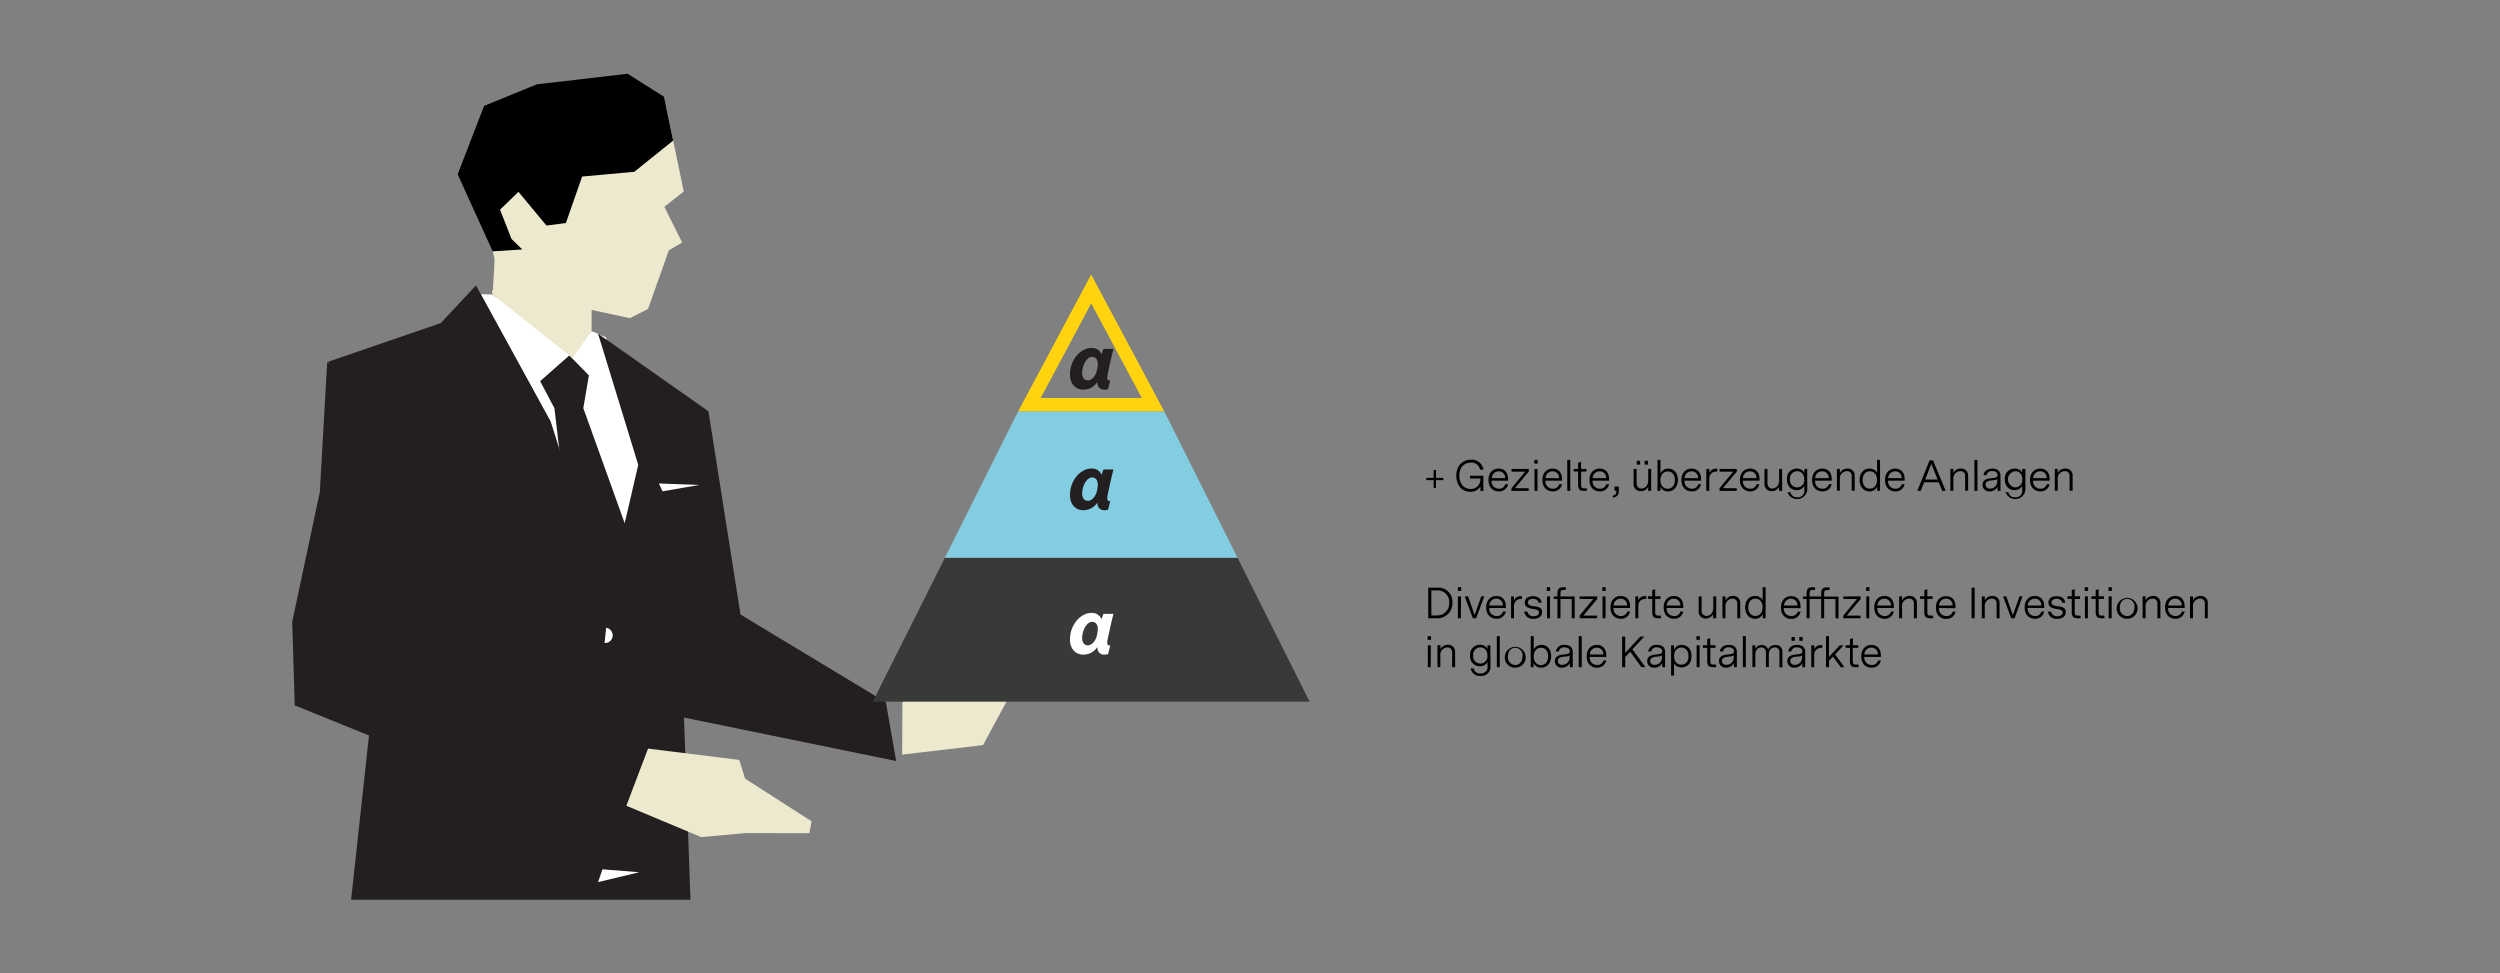 <svg id="Layer_1" data-name="Layer 1" xmlns="http://www.w3.org/2000/svg" viewBox="0 0 735.66 286.46"><rect x="0" y="0" width="735.66" height="286.46" fill="#808080" stroke="none"/><defs><style>.cls-1{fill:#fff;}.cls-2{fill:#231f20;}.cls-3{fill:#ede9cf;}.cls-4{fill:#ffd40e;}.cls-5{fill:#373a36;}.cls-6{fill:#83cde3;}</style></defs><polygon class="cls-1" points="186.17 155.28 166.82 133.27 164.25 125.19 143.63 87.58 147.12 87.66 169.79 105.68 176.4 98.5 178.3 99.26 190.17 138.03 186.17 155.28"/><polygon class="cls-1" points="196.28 143.53 197.36 145.84 208.23 143.97 196.28 143.53"/><polygon class="cls-1" points="175.99 259.57 188.1 256.67 177.29 255.81 175.99 259.57"/><polygon class="cls-1" points="183.82 153.96 164.56 132.06 162 124.01 141.49 86.58 144.96 86.66 167.53 104.59 174.09 97.45 175.99 98.21 187.8 136.79 183.82 153.96"/><polygon class="cls-2" points="202.47 244.72 203.18 264.76 103.32 264.76 108.58 216.43 109.8 205.19 95.48 198.03 96.65 106.86 96.66 106.41 129.69 95.08 140.06 83.99 141.49 86.58 162.01 124.02 164.56 132.05 164.56 132.06 164.57 132.06 178.64 176.34 183.83 153.97 183.83 153.96 184.08 152.89 187.81 136.79 176.16 98.76 175.99 98.21 176.39 98.5 176.4 98.5 178.53 99.99 208.47 121.02 217.91 180.84 260.69 206.67 263.7 223.94 201.28 211.15 201.65 221.65 202.47 244.72"/><path class="cls-1" d="M180.23,215.29a2.34,2.34,0,0,1,.42,4.67Z"/><path class="cls-1" d="M178.37,184.73a2.26,2.26,0,0,1-.47,4.49Z"/><polygon class="cls-1" points="175.99 259.57 188.1 256.67 177.29 255.81 175.99 259.57"/><polygon class="cls-1" points="193.88 142.27 194.96 144.57 205.78 142.7 193.88 142.27"/><polygon class="cls-2" points="158.95 112.16 167.53 104.59 173.29 110.46 171.65 120.1 184.79 156.65 178.36 181.41 165.21 137.55 163.15 120.14 158.95 112.16"/><polygon class="cls-3" points="190.7 220.29 217.54 223.62 219.26 229.13 238.82 241.68 238.17 245.19 219.43 245.15 206.3 246.32 184.31 237.1 190.7 220.29"/><polygon class="cls-2" points="177.75 244.46 189.32 215.53 121.33 188.88 122.77 126.98 96.28 106.57 94.11 144.78 85.99 182.97 86.73 207.57 177.75 244.46"/><polygon class="cls-3" points="146.08 67.18 144.96 86.66 168.46 105.34 174.09 97.45 174.09 90.85 188.42 73.14 192.61 41.42 184.31 35.6 160.41 30.64 154 36.11 156.71 41.42 149.95 45.13 147.69 54.79 142.86 46.25 140.59 56.71 146.08 67.18"/><path class="cls-3" d="M185.34,93.62l-13.48-2.9L168.21,98,144.7,86.13l2-5.52-.28-.85c-1.22-4.68-6.93-27.15-3.19-37.17,6.28-16.86,26.88-27.06,52.82-10.68,2.24,10.12,5.15,24.44,5.15,24.44l-5.71,4.5,5.24,10.49-3.93,2.34-2.53,7.21L193.11,84l-.18.65-2.25,6.28Z"/><polygon points="153.69 73.4 150.51 70.31 147.14 61.69 152.57 56.45 160.81 66.37 166.52 65.62 171.3 51.95 186.65 50.55 198.08 41.37 195.36 28.45 184.69 21.71 158 24.8 142.45 31.16 134.68 51.3 144.98 73.96 153.69 73.4"/><polygon class="cls-3" points="265.55 206.61 286.79 191.16 292.11 197.8 315.42 199.09 316.58 202.49 296.89 205.13 289.27 219.25 265.48 222.05 265.55 206.61"/><path class="cls-4" d="M321.1,89.29,336,117.12H306.24L321.1,89.29m0-8.5-21.53,40.33h43.06L321.1,80.79Z"/><polygon class="cls-5" points="385.38 206.48 256.82 206.48 278.05 164.12 364.16 164.12 385.38 206.48"/><polygon class="cls-6" points="364.16 164.12 278.05 164.12 299.57 121.12 342.63 121.12 364.16 164.12"/><path class="cls-1" d="M322.83,190.5a4.86,4.86,0,0,1-4.05,2.13c-2.21,0-3.92-1.63-3.92-4.41,0-4.78,3.48-7.85,6.17-7.85a3,3,0,0,1,3.07,1.75h.1a14.09,14.09,0,0,1,.53-1.49h2.93c-.2.72-.44,1.75-.65,2.59-.39,1.73-.77,3.46-1.08,5s.14,1.77.77,1.72l-.63,2.52a2.77,2.77,0,0,1-1.08.17c-1.25,0-2-.74-2.09-2.13Zm-2.71-.6c1.1,0,2.09-1.18,2.47-2.29a5.9,5.9,0,0,0,.31-1.27,7.13,7.13,0,0,0,.15-1.2c0-1.25-.58-2.16-1.68-2.16-1.54,0-2.93,2.43-2.93,4.8C318.44,189.05,319.06,189.9,320.12,189.9Z"/><path class="cls-2" d="M322.83,148a4.84,4.84,0,0,1-4.05,2.14c-2.21,0-3.92-1.63-3.92-4.42,0-4.77,3.48-7.84,6.17-7.84a3,3,0,0,1,3.07,1.75h.1a14.09,14.09,0,0,1,.53-1.49h2.93c-.2.72-.44,1.75-.65,2.59-.39,1.73-.77,3.46-1.08,5s.14,1.78.77,1.73l-.63,2.52a2.77,2.77,0,0,1-1.08.17c-1.25,0-2-.74-2.09-2.14Zm-2.71-.6c1.1,0,2.09-1.17,2.47-2.28a5.9,5.9,0,0,0,.31-1.27,7.13,7.13,0,0,0,.15-1.2c0-1.25-.58-2.16-1.68-2.16-1.54,0-2.93,2.43-2.93,4.8C318.44,146.53,319.06,147.37,320.12,147.37Z"/><path class="cls-2" d="M322.83,112.52a4.84,4.84,0,0,1-4.05,2.14c-2.21,0-3.92-1.63-3.92-4.42,0-4.77,3.48-7.84,6.17-7.84a3,3,0,0,1,3.07,1.75h.1a14.09,14.09,0,0,1,.53-1.49h2.93c-.2.72-.44,1.75-.65,2.59-.39,1.73-.77,3.46-1.08,5s.14,1.78.77,1.73l-.63,2.52a2.77,2.77,0,0,1-1.08.17c-1.25,0-2-.74-2.09-2.14Zm-2.71-.6c1.1,0,2.09-1.17,2.47-2.28a5.9,5.9,0,0,0,.31-1.27,7.13,7.13,0,0,0,.15-1.2c0-1.25-.58-2.16-1.68-2.16-1.54,0-2.93,2.43-2.93,4.8C318.44,111.08,319.06,111.92,320.12,111.92Z"/><path d="M427.4,177.28a4.4,4.4,0,0,1-4.51,4.65h-2.61v-9H423A4.12,4.12,0,0,1,427.4,177.28Zm-.95.06a3.36,3.36,0,0,0-3.48-3.6H421.2v7.36h1.7A3.53,3.53,0,0,0,426.45,177.34Z"/><path d="M430,173.88h-1V172.8h1Zm-.06,1.61H429v6.44h.88Z"/><path d="M434.37,181.93h-.95L431,175.49H432l1.93,5.54,1.94-5.55h.91Z"/><path d="M438.24,178.92a2.11,2.11,0,0,0,2.14,2.35,1.79,1.79,0,0,0,1.89-1.32h.82a2.64,2.64,0,0,1-2.75,2.13c-1.54,0-3-1.06-3-3.35s1.45-3.36,3-3.36,2.77,1,2.77,3.12v.43Zm0-.74h4a1.86,1.86,0,0,0-1.91-2A2,2,0,0,0,438.26,178.18Z"/><path d="M447.86,176.25h-.2a2,2,0,0,0-2.14,2.26v3.42h-.87v-6.44h.86v1.19a2,2,0,0,1,2.07-1.26h.28Z"/><path d="M453.79,180.11c0,1.34-1.19,2-2.49,2a2.53,2.53,0,0,1-2.78-2.13h.94a1.67,1.67,0,0,0,1.86,1.33c.82,0,1.55-.33,1.55-1.06s-.74-.9-1.49-1c-1.24-.22-2.7-.42-2.7-1.91,0-1.3,1.1-1.91,2.42-1.91s2.45.66,2.52,1.93h-.91c-.06-.79-.81-1.15-1.65-1.15s-1.47.4-1.47,1.08.78,1,1.75,1.1C452.5,178.53,453.79,178.71,453.79,180.11Z"/><path d="M456.16,173.88h-1V172.8h1Zm-.06,1.61h-.87v6.44h.87Z"/><path d="M462.5,181.93v-5.66h-3.31v5.66h-.88v-5.66h-1.07v-.78h1.07v-1c0-1.41.77-1.68,1.62-1.68h.85v.78h-.7c-.72,0-.89.33-.89.93v1h4.18v6.44Z"/><path d="M464.82,181.14l4-4.87h-4v-.78H470v.78l-4.08,4.87h4.07v.79h-5.12Z"/><path d="M472.51,173.88h-1V172.8h1Zm-.06,1.61h-.88v6.44h.88Z"/><path d="M474.81,178.92a2.12,2.12,0,0,0,2.15,2.35,1.79,1.79,0,0,0,1.88-1.32h.83a2.65,2.65,0,0,1-2.76,2.13c-1.53,0-3-1.06-3-3.35s1.45-3.36,3-3.36,2.77,1,2.77,3.12v.43Zm0-.74h4a1.86,1.86,0,0,0-1.92-2A2,2,0,0,0,474.84,178.18Z"/><path d="M484.44,176.25h-.21c-1.37,0-2.13.76-2.13,2.26v3.42h-.88v-6.44h.86v1.19a2,2,0,0,1,2.08-1.26h.28Z"/><path d="M488.76,181.93h-.95c-.85,0-1.62-.26-1.62-1.69v-4h-1.27v-.78h1.27v-1.82l.87-.25v2.07h1.56v.78h-1.56v4c0,.59.17.91.89.91h.81Z"/><path d="M490.46,178.92a2.11,2.11,0,0,0,2.15,2.35,1.79,1.79,0,0,0,1.88-1.32h.83a2.65,2.65,0,0,1-2.76,2.13c-1.54,0-3-1.06-3-3.35s1.45-3.36,3-3.36,2.77,1,2.77,3.12v.43Zm0-.74h4a1.86,1.86,0,0,0-1.92-2A2,2,0,0,0,490.48,178.18Z"/><path d="M504.1,181.93v-1.22A2.3,2.3,0,0,1,502,182a2,2,0,0,1-2.14-2.25v-4.26h.87v4.15a1.4,1.4,0,0,0,1.43,1.6c1,0,2-.78,2-2.41v-3.34h.87v6.44Z"/><path d="M512.09,177.52v4.41h-.87v-4.3a1.33,1.33,0,0,0-1.42-1.47,2.12,2.12,0,0,0-2.06,2.39v3.38h-.88v-6.44h.88v1.2a2.33,2.33,0,0,1,2.23-1.32A2,2,0,0,1,512.09,177.52Z"/><path d="M519.56,181.93h-.84v-1.25a2.41,2.41,0,0,1-2.29,1.4c-1.69,0-2.89-1.36-2.89-3.37s1.2-3.34,2.9-3.34a2.45,2.45,0,0,1,2.24,1.21v-3.79h.88Zm-.89-3.25c0-1.58-.89-2.52-2.12-2.52s-2.11,1-2.11,2.55.86,2.55,2.11,2.55S518.67,180.28,518.67,178.68Z"/><path d="M524.92,178.92a2.12,2.12,0,0,0,2.15,2.35A1.79,1.79,0,0,0,529,180h.83a2.65,2.65,0,0,1-2.76,2.13c-1.53,0-3-1.06-3-3.35s1.45-3.36,3-3.36,2.77,1,2.77,3.12v.43Zm0-.74h4a1.86,1.86,0,0,0-1.92-2A2,2,0,0,0,525,178.18Z"/><path d="M540.11,181.93v-5.66h-3.32v5.66h-.88v-5.66H532.5v5.66h-.88v-5.66h-1.07v-.78h1.07v-1c0-1.41.77-1.68,1.62-1.68h.85v.78h-.71c-.72,0-.88.33-.88.93v1h3.41v-1c0-1.41.78-1.68,1.62-1.68h.85v.78h-.7c-.72,0-.89.33-.89.93v1H541v6.44Z"/><path d="M542.43,181.14l4-4.87h-4v-.78h5.08v.78l-4.08,4.87h4.06v.79h-5.12Z"/><path d="M550.12,173.88h-1V172.8h1Zm-.06,1.61h-.87v6.44h.87Z"/><path d="M552.43,178.92a2.11,2.11,0,0,0,2.15,2.35,1.79,1.79,0,0,0,1.88-1.32h.82a2.64,2.64,0,0,1-2.75,2.13c-1.54,0-3-1.06-3-3.35s1.46-3.36,3-3.36,2.77,1,2.77,3.12v.43Zm0-.74h4a1.86,1.86,0,0,0-1.92-2A2,2,0,0,0,552.45,178.18Z"/><path d="M564.07,177.52v4.41h-.88v-4.3a1.33,1.33,0,0,0-1.42-1.47,2.12,2.12,0,0,0-2.06,2.39v3.38h-.87v-6.44h.87v1.2a2.35,2.35,0,0,1,2.23-1.32A2,2,0,0,1,564.07,177.52Z"/><path d="M568.87,181.93h-1c-.85,0-1.62-.26-1.62-1.69v-4H565v-.78h1.27v-1.82l.88-.25v2.07h1.55v.78h-1.55v4c0,.59.16.91.88.91h.81Z"/><path d="M570.57,178.92a2.12,2.12,0,0,0,2.15,2.35A1.79,1.79,0,0,0,574.6,180h.83a2.65,2.65,0,0,1-2.76,2.13c-1.54,0-3-1.06-3-3.35s1.45-3.36,3-3.36,2.77,1,2.77,3.12v.43Zm0-.74h4a1.86,1.86,0,0,0-1.92-2A2,2,0,0,0,570.6,178.18Z"/><path d="M581.07,181.93h-.91v-9h.91Z"/><path d="M588.4,177.52v4.41h-.87v-4.3a1.33,1.33,0,0,0-1.42-1.47,2.12,2.12,0,0,0-2.06,2.39v3.38h-.88v-6.44h.88v1.2a2.33,2.33,0,0,1,2.23-1.32A2,2,0,0,1,588.4,177.52Z"/><path d="M592.82,181.93h-1l-2.39-6.44h.95l1.93,5.54,1.95-5.55h.91Z"/><path d="M596.68,178.92a2.12,2.12,0,0,0,2.15,2.35,1.79,1.79,0,0,0,1.88-1.32h.83a2.65,2.65,0,0,1-2.76,2.13c-1.53,0-3-1.06-3-3.35s1.45-3.36,3-3.36,2.77,1,2.77,3.12v.43Zm0-.74h4a1.86,1.86,0,0,0-1.92-2A2,2,0,0,0,596.71,178.18Z"/><path d="M607.88,180.11c0,1.34-1.19,2-2.49,2a2.53,2.53,0,0,1-2.78-2.13h.94a1.67,1.67,0,0,0,1.86,1.33c.82,0,1.56-.33,1.56-1.06s-.75-.9-1.5-1c-1.24-.22-2.7-.42-2.7-1.91,0-1.3,1.1-1.91,2.42-1.91s2.45.66,2.52,1.93h-.91c-.06-.79-.81-1.15-1.65-1.15s-1.47.4-1.47,1.08.78,1,1.75,1.1C606.59,178.53,607.88,178.71,607.88,180.11Z"/><path d="M612.26,181.93h-1c-.85,0-1.62-.26-1.62-1.69v-4h-1.27v-.78h1.27v-1.82l.88-.25v2.07h1.56v.78h-1.56v4c0,.59.16.91.88.91h.81Z"/><path d="M614.45,173.88h-1V172.8h1Zm-.06,1.61h-.87v6.44h.87Z"/><path d="M619.25,181.93h-.94c-.86,0-1.62-.26-1.62-1.69v-4h-1.27v-.78h1.27v-1.82l.87-.25v2.07h1.56v.78h-1.56v4c0,.59.17.91.89.91h.8Z"/><path d="M621.45,173.88h-1V172.8h1Zm-.06,1.61h-.88v6.44h.88Z"/><path d="M622.89,178.72a3.07,3.07,0,1,1,3.06,3.36A3,3,0,0,1,622.89,178.72Zm5.21,0a2.21,2.21,0,0,0-2.17-2.49c-1.26,0-2.14,1-2.14,2.54a2.24,2.24,0,0,0,2.17,2.52C627.21,181.25,628.1,180.3,628.1,178.68Z"/><path d="M635.73,177.52v4.41h-.88v-4.3a1.33,1.33,0,0,0-1.41-1.47,2.13,2.13,0,0,0-2.07,2.39v3.38h-.87v-6.44h.87v1.2a2.35,2.35,0,0,1,2.24-1.32A2,2,0,0,1,635.73,177.52Z"/><path d="M638,178.92a2.12,2.12,0,0,0,2.15,2.35,1.79,1.79,0,0,0,1.88-1.32h.83a2.65,2.65,0,0,1-2.76,2.13c-1.53,0-3-1.06-3-3.35s1.45-3.36,3-3.36,2.77,1,2.77,3.12v.43Zm0-.74h4a1.86,1.86,0,0,0-1.92-2A2,2,0,0,0,638.06,178.18Z"/><path d="M649.67,177.52v4.41h-.87v-4.3a1.33,1.33,0,0,0-1.42-1.47,2.12,2.12,0,0,0-2.06,2.39v3.38h-.88v-6.44h.88v1.2a2.33,2.33,0,0,1,2.23-1.32A2,2,0,0,1,649.67,177.52Z"/><path d="M421.1,188.28h-1V187.2h1Zm-.06,1.61h-.88v6.44H421Z"/><path d="M428.19,191.92v4.41h-.88V192a1.33,1.33,0,0,0-1.41-1.47,2.12,2.12,0,0,0-2.06,2.39v3.38H423v-6.44h.88v1.2a2.33,2.33,0,0,1,2.23-1.32A2,2,0,0,1,428.19,191.92Z"/><path d="M438.59,196a2.69,2.69,0,0,1-2.91,2.91,2.66,2.66,0,0,1-2.9-2.23h.88a1.8,1.8,0,0,0,2,1.48,1.88,1.88,0,0,0,2.07-2.11v-1.27a2.41,2.41,0,0,1-2.27,1.27,2.82,2.82,0,0,1-2.85-3.15,2.85,2.85,0,0,1,2.88-3.17,2.48,2.48,0,0,1,2.22,1.16v-1h.86Zm-.9-3.1c0-1.65-1-2.4-2.06-2.4a2.15,2.15,0,0,0-2.13,2.39,2.12,2.12,0,0,0,2.12,2.37A2.07,2.07,0,0,0,437.69,192.94Z"/><path d="M441.33,196.33h-.87v-9.14h.87Z"/><path d="M442.83,193.12a3.07,3.07,0,1,1,3.06,3.36A3,3,0,0,1,442.83,193.12Zm5.21,0a2.2,2.2,0,0,0-2.17-2.49c-1.26,0-2.14,1-2.14,2.54a2.24,2.24,0,0,0,2.17,2.52C447.15,195.65,448,194.7,448,193.08Z"/><path d="M456.45,193.07c0,2-1.2,3.41-2.92,3.41a2.41,2.41,0,0,1-2.25-1.34v1.19h-.84v-9.14h.88v4a2.41,2.41,0,0,1,2.3-1.42C455.26,189.77,456.45,191.05,456.45,193.07Zm-.89.05c0-1.57-.85-2.51-2.1-2.51s-2.14,1-2.14,2.56.87,2.54,2.11,2.54S455.56,194.7,455.56,193.12Z"/><path d="M461.91,195.16a2.58,2.58,0,0,1-2.29,1.32,1.93,1.93,0,0,1-2.09-1.94c0-1.16.85-1.71,2-1.87l1.52-.2c.48-.07.9-.22.9-.8,0-.76-.66-1.17-1.56-1.17a1.52,1.52,0,0,0-1.69,1.2h-.88a2.34,2.34,0,0,1,2.63-1.93c1.46,0,2.35.68,2.35,2.11v4.45h-.85Zm-1.07-2-1,.13c-.82.11-1.43.41-1.43,1.19a1.17,1.17,0,0,0,1.33,1.15,2.09,2.09,0,0,0,2.13-2.14v-.62A2.69,2.69,0,0,1,460.84,193.2Z"/><path d="M465.44,196.33h-.88v-9.14h.88Z"/><path d="M467.8,193.32a2.12,2.12,0,0,0,2.15,2.35,1.79,1.79,0,0,0,1.88-1.32h.83a2.65,2.65,0,0,1-2.76,2.13c-1.53,0-3-1.06-3-3.35s1.45-3.36,3-3.36,2.77,1,2.77,3.12v.43Zm0-.74h4a1.86,1.86,0,0,0-1.92-2A2,2,0,0,0,467.83,192.58Z"/><path d="M479.71,191.76l-1.47,1.57v3h-.91v-9h.91v4.82l4.42-4.82h1.17l-3.48,3.73,3.82,5.26H483Z"/><path d="M489.09,195.16a2.58,2.58,0,0,1-2.29,1.32,1.93,1.93,0,0,1-2.09-1.94c0-1.16.85-1.71,2-1.87l1.52-.2c.48-.07.9-.22.9-.8,0-.76-.66-1.17-1.56-1.17a1.52,1.52,0,0,0-1.69,1.2H485a2.34,2.34,0,0,1,2.63-1.93c1.46,0,2.35.68,2.35,2.11v4.45h-.85Zm-1.07-2-1,.13c-.82.11-1.43.41-1.43,1.19a1.17,1.17,0,0,0,1.33,1.15,2.09,2.09,0,0,0,2.13-2.14v-.62A2.69,2.69,0,0,1,488,193.2Z"/><path d="M497.75,193.07c0,2.35-1.47,3.32-2.95,3.32a2.38,2.38,0,0,1-2.18-1.17v3.58h-.88v-8.91h.86v1.36a2.35,2.35,0,0,1,2.3-1.48C496.29,189.77,497.75,190.73,497.75,193.07Zm-.9,0c0-1.77-1-2.5-2.08-2.5s-2.14.71-2.14,2.51,1,2.49,2.11,2.49S496.85,194.89,496.85,193.11Z"/><path d="M500.19,188.28h-1V187.2h1Zm-.06,1.61h-.87v6.44h.87Z"/><path d="M505,196.33H504c-.85,0-1.62-.26-1.62-1.69v-4h-1.27v-.78h1.27v-1.82l.88-.25v2.07h1.56v.78H503.3v4c0,.59.17.91.89.91h.8Z"/><path d="M510.21,195.16a2.59,2.59,0,0,1-2.29,1.32,1.93,1.93,0,0,1-2.09-1.94c0-1.16.85-1.71,2-1.87l1.52-.2c.48-.07.9-.22.9-.8,0-.76-.66-1.17-1.56-1.17a1.52,1.52,0,0,0-1.69,1.2h-.88c.18-1.28,1.21-1.93,2.63-1.93s2.35.68,2.35,2.11v4.45h-.85Zm-1.07-2-1,.13c-.82.11-1.43.41-1.43,1.19s.62,1.15,1.33,1.15a2.09,2.09,0,0,0,2.13-2.14v-.62A2.69,2.69,0,0,1,509.14,193.2Z"/><path d="M513.74,196.33h-.88v-9.14h.88Z"/><path d="M515.66,189.89h.86V191a1.93,1.93,0,0,1,1.87-1.19,1.84,1.84,0,0,1,1.91,1.34,2.16,2.16,0,0,1,2.11-1.34,1.88,1.88,0,0,1,2.09,1.94v4.62h-.88V192a1.31,1.31,0,0,0-1.37-1.48c-1,0-1.75.74-1.75,2.1v3.68h-.86V192a1.31,1.31,0,0,0-1.36-1.48c-.94,0-1.75.73-1.75,2.1v3.68h-.87Z"/><path d="M530.32,195.16a2.57,2.57,0,0,1-2.29,1.32,1.93,1.93,0,0,1-2.09-1.94c0-1.16.85-1.71,2-1.87l1.52-.2c.48-.07.9-.22.9-.8,0-.76-.66-1.17-1.56-1.17a1.52,1.52,0,0,0-1.69,1.2h-.87c.17-1.28,1.21-1.93,2.62-1.93s2.35.68,2.35,2.11v4.45h-.85Zm-1.07-2-1,.13c-.82.11-1.43.41-1.43,1.19a1.17,1.17,0,0,0,1.33,1.15,2.09,2.09,0,0,0,2.13-2.14v-.62A2.64,2.64,0,0,1,529.25,193.2Zm-2.08-4.6v-1.12h1v1.12Zm2.31,0v-1.12h1v1.12Z"/><path d="M536.19,190.65H536a2,2,0,0,0-2.14,2.26v3.42H533v-6.44h.87v1.19a2,2,0,0,1,2.07-1.26h.28Z"/><path d="M539.36,193.2l-1.15,1.21v1.92h-.88v-9.14h.88v6.13l3.16-3.43h1.13L540,192.58l2.73,3.75h-1.07Z"/><path d="M546.89,196.33H546c-.86,0-1.62-.26-1.62-1.69v-4h-1.27v-.78h1.27v-1.82l.87-.25v2.07h1.56v.78H545.2v4c0,.59.17.91.89.91h.8Z"/><path d="M548.6,193.32a2.11,2.11,0,0,0,2.14,2.35,1.79,1.79,0,0,0,1.89-1.32h.83a2.65,2.65,0,0,1-2.76,2.13c-1.54,0-3-1.06-3-3.35s1.46-3.36,3-3.36,2.77,1,2.77,3.12v.43Zm0-.74h4a1.86,1.86,0,0,0-1.92-2A2,2,0,0,0,548.62,192.58Z"/><path d="M424.72,141.29h-2.16v2.29h-.69v-2.29h-2.18v-.67h2.18v-2.31h.69v2.31h2.16Z"/><path d="M436.49,140v4.49h-.84v-1.34a3.31,3.31,0,0,1-3,1.57c-2.7,0-4.11-2.22-4.11-4.76,0-2.81,1.76-4.68,4.27-4.68a3.43,3.43,0,0,1,3.71,2.92h-1a2.54,2.54,0,0,0-2.74-2.06c-1.9,0-3.35,1.43-3.35,3.81,0,2.09,1.12,3.93,3.27,3.93a2.81,2.81,0,0,0,2.92-3.07h-3.05V140Z"/><path d="M438.92,141.44a2.13,2.13,0,0,0,2.15,2.36,1.79,1.79,0,0,0,1.88-1.32h.83A2.65,2.65,0,0,1,441,144.6c-1.54,0-3-1.06-3-3.35s1.45-3.36,3-3.36,2.77,1,2.77,3.12v.43Zm0-.74h4a1.86,1.86,0,0,0-1.92-2A2,2,0,0,0,439,140.7Z"/><path d="M444.79,143.66l4-4.87h-4V138h5.07v.78l-4.07,4.87h4.06v.79h-5.12Z"/><path d="M452.48,136.41h-1v-1.08h1Zm-.06,1.6h-.87v6.44h.87Z"/><path d="M454.78,141.44a2.13,2.13,0,0,0,2.15,2.36,1.8,1.8,0,0,0,1.89-1.32h.82a2.65,2.65,0,0,1-2.76,2.12c-1.53,0-3-1.06-3-3.35s1.45-3.36,3-3.36,2.77,1,2.77,3.12v.43Zm0-.74h4a1.86,1.86,0,0,0-1.92-2A2,2,0,0,0,454.81,140.7Z"/><path d="M462.07,144.45h-.88v-9.13h.88Z"/><path d="M466.93,144.45H466c-.85,0-1.62-.26-1.62-1.69v-4h-1.27V138h1.27v-1.82l.88-.25V138h1.56v.78h-1.56v4c0,.59.16.91.88.91h.81Z"/><path d="M468.63,141.44a2.13,2.13,0,0,0,2.15,2.36,1.79,1.79,0,0,0,1.88-1.32h.83a2.65,2.65,0,0,1-2.76,2.12c-1.53,0-3-1.06-3-3.35s1.45-3.36,3-3.36,2.77,1,2.77,3.12v.43Zm0-.74h4a1.86,1.86,0,0,0-1.92-2A2,2,0,0,0,468.66,140.7Z"/><path d="M475.66,144.38h-.57v-1.2h1.27v1.24a1.79,1.79,0,0,1-1.74,2l-.12-.54C475.47,145.71,475.66,145.16,475.66,144.38Z"/><path d="M485,144.45v-1.22a2.28,2.28,0,0,1-2.14,1.3,2.05,2.05,0,0,1-2.15-2.26V138h.88v4.15c0,1.05.57,1.6,1.42,1.6,1,0,2-.78,2-2.41V138h.87v6.44Zm-3.37-7.73V135.6h1v1.12Zm2.32,0V135.6h1v1.12Z"/><path d="M493.75,141.19c0,2-1.2,3.41-2.92,3.41a2.39,2.39,0,0,1-2.25-1.33v1.18h-.84v-9.13h.87v4a2.42,2.42,0,0,1,2.3-1.42C492.56,137.89,493.75,139.18,493.75,141.19Zm-.89.05c0-1.57-.85-2.51-2.1-2.51s-2.15,1-2.15,2.56.88,2.54,2.11,2.54S492.86,142.82,492.86,141.24Z"/><path d="M495.69,141.44a2.13,2.13,0,0,0,2.15,2.36,1.79,1.79,0,0,0,1.88-1.32h.83a2.65,2.65,0,0,1-2.76,2.12c-1.53,0-3-1.06-3-3.35s1.45-3.36,3-3.36,2.77,1,2.77,3.12v.43Zm0-.74h4a1.86,1.86,0,0,0-1.92-2A2,2,0,0,0,495.72,140.7Z"/><path d="M505.32,138.77h-.21c-1.37,0-2.13.77-2.13,2.27v3.41h-.88V138H503v1.19a2,2,0,0,1,2.08-1.26h.28Z"/><path d="M506,143.66l4-4.87h-4V138h5.07v.78l-4.08,4.87h4.07v.79H506Z"/><path d="M512.88,141.44A2.12,2.12,0,0,0,515,143.8a1.8,1.8,0,0,0,1.89-1.32h.82A2.64,2.64,0,0,1,515,144.6c-1.53,0-3-1.06-3-3.35s1.45-3.36,3-3.36,2.77,1,2.77,3.12v.43Zm0-.74h4a1.86,1.86,0,0,0-1.92-2A2,2,0,0,0,512.9,140.7Z"/><path d="M523.52,144.45v-1.22a2.31,2.31,0,0,1-2.15,1.3,2.05,2.05,0,0,1-2.15-2.26V138h.88v4.15c0,1.05.58,1.6,1.43,1.6,1,0,2-.78,2-2.41V138h.88v6.44Z"/><path d="M531.82,144.17a3,3,0,0,1-5.82.67h.89a1.8,1.8,0,0,0,2,1.49,1.88,1.88,0,0,0,2.07-2.11v-1.28a2.44,2.44,0,0,1-2.28,1.28c-1.57,0-2.84-1.08-2.84-3.16a2.85,2.85,0,0,1,2.88-3.17,2.47,2.47,0,0,1,2.22,1.17V138h.86Zm-.9-3.11c0-1.64-1-2.4-2.06-2.4a2.15,2.15,0,0,0-2.14,2.39,2.13,2.13,0,0,0,2.13,2.37A2.07,2.07,0,0,0,530.92,141.06Z"/><path d="M534.13,141.44a2.12,2.12,0,0,0,2.14,2.36,1.79,1.79,0,0,0,1.89-1.32H539a2.65,2.65,0,0,1-2.76,2.12c-1.54,0-3-1.06-3-3.35s1.46-3.36,3-3.36,2.77,1,2.77,3.12v.43Zm0-.74h4a1.86,1.86,0,0,0-1.92-2A2,2,0,0,0,534.15,140.7Z"/><path d="M545.77,140v4.41h-.88v-4.3a1.32,1.32,0,0,0-1.42-1.46,2.12,2.12,0,0,0-2.06,2.38v3.38h-.87V138h.87v1.2a2.37,2.37,0,0,1,2.23-1.32A2,2,0,0,1,545.77,140Z"/><path d="M553.23,144.45h-.84v-1.24a2.4,2.4,0,0,1-2.29,1.39c-1.69,0-2.89-1.36-2.89-3.37s1.2-3.34,2.9-3.34a2.43,2.43,0,0,1,2.24,1.22v-3.79h.88Zm-.89-3.25c0-1.58-.89-2.51-2.12-2.51s-2.11,1-2.11,2.54.86,2.55,2.11,2.55S552.34,142.8,552.34,141.2Z"/><path d="M555.6,141.44a2.12,2.12,0,0,0,2.14,2.36,1.8,1.8,0,0,0,1.89-1.32h.82a2.65,2.65,0,0,1-2.76,2.12c-1.53,0-3-1.06-3-3.35s1.45-3.36,3-3.36,2.77,1,2.77,3.12v.43Zm0-.74h4a1.86,1.86,0,0,0-1.92-2A2,2,0,0,0,555.62,140.7Z"/><path d="M570.49,141.91H566.2l-1,2.54h-1l3.61-9h1l3.73,9h-1Zm-2.18-5.42-1.79,4.61h3.65Z"/><path d="M579.15,140v4.41h-.88v-4.3a1.32,1.32,0,0,0-1.41-1.46,2.11,2.11,0,0,0-2.06,2.38v3.38h-.88V138h.88v1.2a2.34,2.34,0,0,1,2.23-1.32A2,2,0,0,1,579.15,140Z"/><path d="M581.89,144.45H581v-9.13h.88Z"/><path d="M587.77,143.28a2.57,2.57,0,0,1-2.3,1.32,1.92,1.92,0,0,1-2.08-1.93c0-1.17.85-1.72,2-1.87l1.53-.21c.48-.07.9-.21.9-.8,0-.76-.66-1.16-1.56-1.16a1.51,1.51,0,0,0-1.69,1.2h-.88c.18-1.29,1.21-1.94,2.63-1.94s2.35.69,2.35,2.12v4.44h-.85Zm-1.07-2-1,.14c-.81.1-1.42.4-1.42,1.18a1.17,1.17,0,0,0,1.33,1.16,2.09,2.09,0,0,0,2.12-2.15V141A2.83,2.83,0,0,1,586.7,141.32Z"/><path d="M596,144.17a3,3,0,0,1-5.82.67H591a1.8,1.8,0,0,0,2,1.49,1.88,1.88,0,0,0,2.07-2.11v-1.28a2.44,2.44,0,0,1-2.28,1.28c-1.57,0-2.84-1.08-2.84-3.16a2.85,2.85,0,0,1,2.88-3.17,2.47,2.47,0,0,1,2.22,1.17V138H596Zm-.9-3.11c0-1.64-1-2.4-2.06-2.4a2.39,2.39,0,0,0,0,4.76A2.07,2.07,0,0,0,595.06,141.06Z"/><path d="M598.27,141.44a2.12,2.12,0,0,0,2.14,2.36,1.79,1.79,0,0,0,1.89-1.32h.82a2.64,2.64,0,0,1-2.75,2.12c-1.54,0-3-1.06-3-3.35s1.45-3.36,3-3.36,2.77,1,2.77,3.12v.43Zm0-.74h4a1.85,1.85,0,0,0-1.91-2A2,2,0,0,0,598.29,140.7Z"/><path d="M609.9,140v4.41H609v-4.3a1.32,1.32,0,0,0-1.42-1.46,2.12,2.12,0,0,0-2.06,2.38v3.38h-.87V138h.87v1.2a2.34,2.34,0,0,1,2.23-1.32A2,2,0,0,1,609.9,140Z"/></svg>
